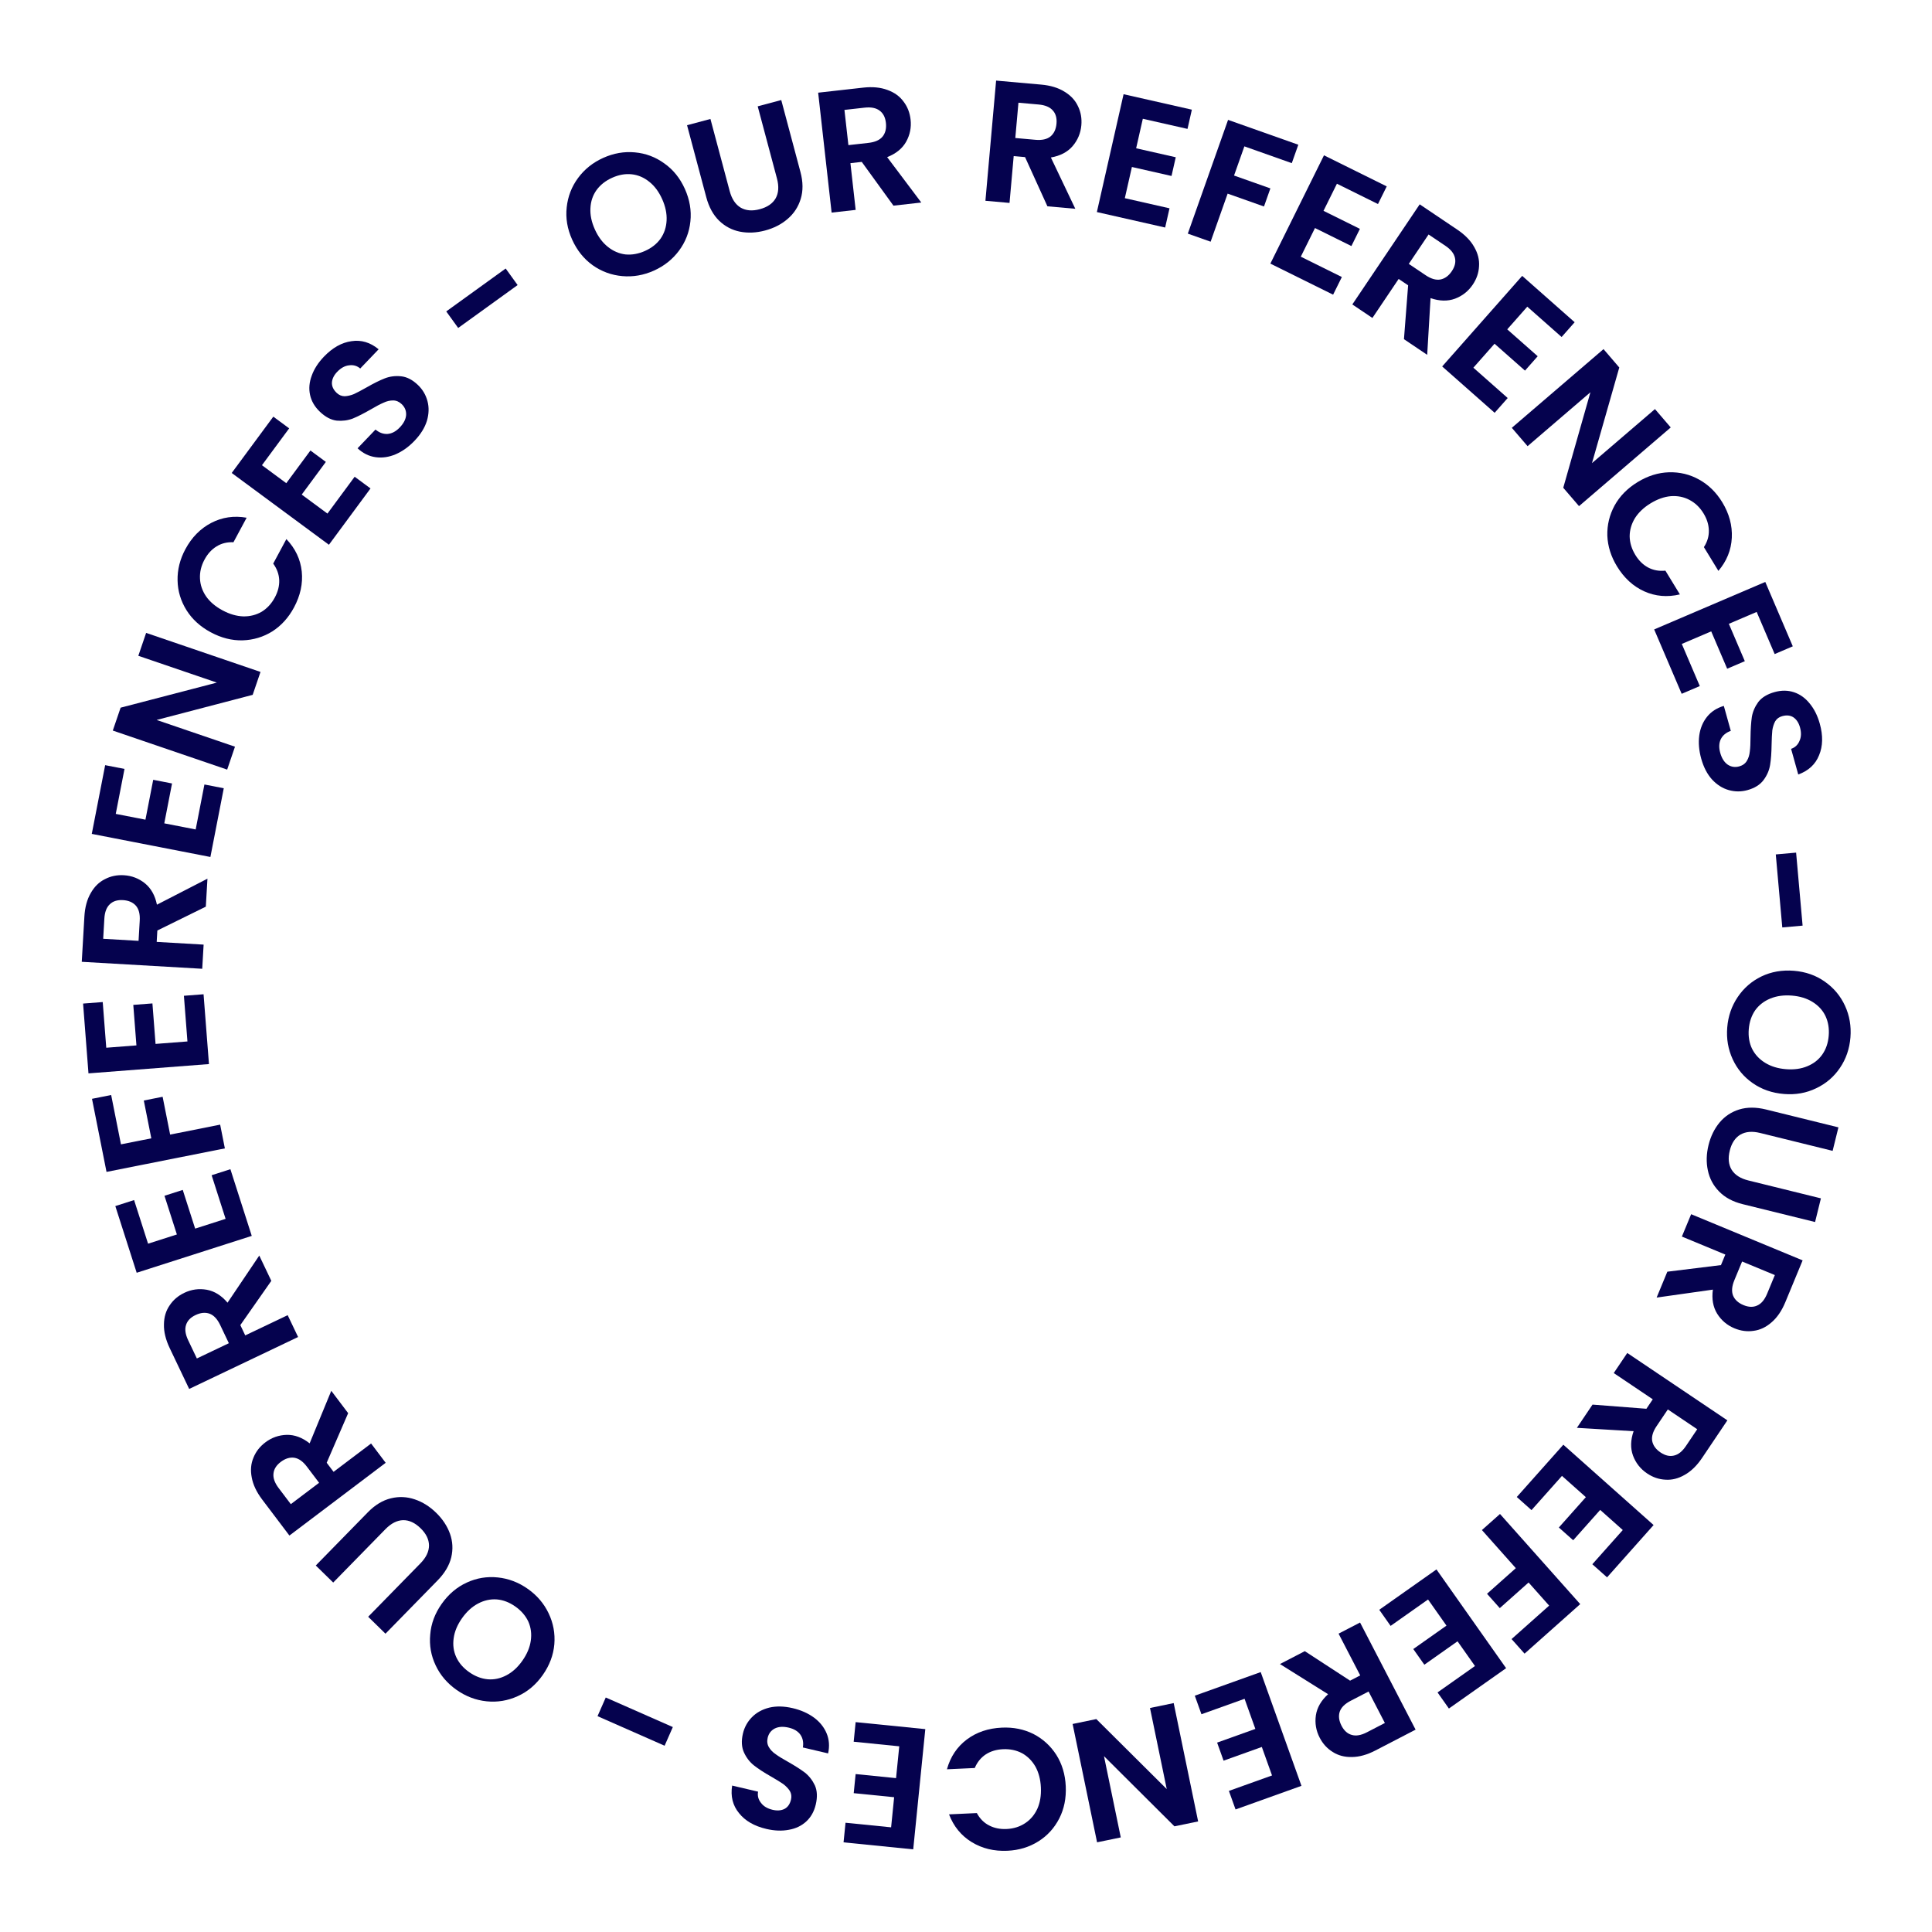 <svg xmlns="http://www.w3.org/2000/svg" width="210" height="210" viewBox="0 0 210 210" fill="none"><path d="M187.743 111.681C187.842 110.457 188.22 109.357 188.878 108.38C189.535 107.402 190.394 106.655 191.454 106.138C192.526 105.622 193.706 105.416 194.992 105.52C196.265 105.624 197.384 106.016 198.346 106.698C199.321 107.38 200.055 108.256 200.546 109.327C201.037 110.397 201.233 111.544 201.134 112.768C201.033 114.004 200.655 115.105 199.999 116.069C199.341 117.046 198.477 117.787 197.405 118.291C196.345 118.808 195.178 119.015 193.905 118.911C192.619 118.807 191.488 118.414 190.513 117.731C189.549 117.062 188.822 116.193 188.33 115.122C187.839 114.052 187.643 112.905 187.743 111.681ZM190.084 111.871C190.02 112.658 190.138 113.365 190.439 113.992C190.753 114.621 191.227 115.131 191.861 115.522C192.495 115.913 193.25 116.144 194.124 116.215C194.998 116.285 195.773 116.179 196.45 115.894C197.139 115.611 197.682 115.184 198.081 114.613C198.479 114.042 198.71 113.363 198.774 112.576C198.838 111.79 198.72 111.076 198.42 110.436C198.119 109.809 197.651 109.299 197.017 108.908C196.395 108.519 195.647 108.288 194.773 108.217C193.899 108.146 193.117 108.253 192.428 108.536C191.739 108.819 191.189 109.246 190.778 109.816C190.379 110.399 190.148 111.084 190.084 111.871Z" fill="#05024E"></path><path d="M199.199 125.093L191.318 123.149C190.454 122.936 189.736 122.998 189.163 123.334C188.601 123.673 188.22 124.25 188.019 125.064C187.815 125.891 187.883 126.585 188.222 127.146C188.573 127.711 189.18 128.099 190.044 128.312L197.925 130.256L197.291 132.829L189.428 130.889C188.345 130.622 187.485 130.158 186.848 129.498C186.221 128.853 185.816 128.088 185.634 127.205C185.449 126.333 185.475 125.417 185.712 124.456C185.946 123.508 186.347 122.691 186.916 122.005C187.482 121.332 188.192 120.862 189.045 120.595C189.91 120.331 190.883 120.332 191.966 120.599L199.829 122.539L199.199 125.093Z" fill="#05024E"></path><path d="M181.232 138.228L187.062 137.51L187.536 136.365L182.814 134.409L183.821 131.978L195.938 136.997L194.055 141.546C193.666 142.483 193.168 143.212 192.559 143.733C191.962 144.258 191.312 144.566 190.611 144.655C189.916 144.76 189.222 144.669 188.527 144.382C187.729 144.051 187.101 143.52 186.645 142.789C186.2 142.062 186.046 141.191 186.181 140.176L180.068 141.041L181.232 138.228ZM189.359 137.12L188.518 139.151C188.245 139.81 188.197 140.367 188.375 140.821C188.565 141.279 188.944 141.625 189.511 141.86C190.066 142.09 190.562 142.106 190.997 141.906C191.444 141.712 191.803 141.285 192.077 140.625L192.918 138.594L189.359 137.12Z" fill="#05024E"></path><path d="M173.1 152.675L178.956 153.127L179.649 152.098L175.408 149.245L176.877 147.063L187.758 154.385L185.01 158.469C184.443 159.311 183.81 159.927 183.11 160.316C182.421 160.713 181.723 160.886 181.018 160.834C180.316 160.8 179.654 160.573 179.03 160.153C178.313 159.67 177.803 159.025 177.501 158.218C177.209 157.418 177.23 156.534 177.565 155.566L171.401 155.2L173.1 152.675ZM181.286 153.2L180.058 155.024C179.66 155.616 179.503 156.152 179.587 156.632C179.683 157.119 179.985 157.534 180.494 157.877C180.993 158.212 181.475 158.326 181.941 158.216C182.418 158.114 182.855 157.767 183.254 157.175L184.481 155.351L181.286 153.2Z" fill="#05024E"></path><path d="M176.39 166.307L173.934 164.121L170.998 167.419L169.44 166.033L172.376 162.734L169.779 160.423L166.468 164.143L164.868 162.718L169.928 157.034L179.739 165.766L174.68 171.451L173.08 170.026L176.39 166.307Z" fill="#05024E"></path><path d="M165.713 179.744L164.301 178.158L168.386 174.523L166.15 172.01L163.02 174.796L161.633 173.238L164.763 170.452L161.078 166.311L163.043 164.563L171.763 174.36L165.713 179.744Z" fill="#05024E"></path><path d="M160.323 181.089L158.428 178.402L154.82 180.947L153.618 179.243L157.226 176.698L155.222 173.857L151.153 176.727L149.919 174.976L156.138 170.59L163.708 181.324L157.489 185.71L156.254 183.959L160.323 181.089Z" fill="#05024E"></path><path d="M141.827 179.474L146.749 182.68L147.85 182.109L145.498 177.571L147.833 176.361L153.869 188.005L149.498 190.271C148.597 190.738 147.746 190.974 146.945 190.98C146.15 190.997 145.455 190.814 144.861 190.431C144.262 190.064 143.79 189.547 143.444 188.88C143.046 188.112 142.908 187.302 143.03 186.449C143.158 185.606 143.601 184.841 144.358 184.152L139.125 180.875L141.827 179.474ZM148.758 183.861L146.806 184.872C146.172 185.201 145.777 185.596 145.621 186.058C145.471 186.531 145.538 187.04 145.82 187.585C146.097 188.118 146.466 188.449 146.927 188.577C147.394 188.716 147.945 188.621 148.579 188.292L150.53 187.281L148.758 183.861Z" fill="#05024E"></path><path d="M138.264 192.984L137.155 189.888L132.998 191.377L132.295 189.414L136.452 187.925L135.28 184.652L130.592 186.331L129.87 184.314L137.034 181.748L141.463 194.113L134.299 196.68L133.576 194.663L138.264 192.984Z" fill="#05024E"></path><path d="M116.589 187.389L119.165 186.856L126.82 194.465L124.999 185.651L127.575 185.119L130.232 197.981L127.656 198.514L119.998 190.886L121.823 199.719L119.247 200.251L116.589 187.389Z" fill="#05024E"></path><path d="M115.843 194.161C115.903 195.45 115.669 196.614 115.14 197.654C114.599 198.708 113.842 199.539 112.867 200.149C111.88 200.771 110.761 201.112 109.509 201.17C108.045 201.237 106.745 200.921 105.609 200.222C104.473 199.522 103.655 198.519 103.156 197.213L106.178 197.073C106.507 197.685 106.954 198.134 107.52 198.421C108.072 198.709 108.705 198.837 109.418 198.804C110.182 198.768 110.855 198.555 111.439 198.165C112.011 197.787 112.451 197.265 112.758 196.599C113.054 195.933 113.181 195.162 113.14 194.286C113.1 193.422 112.902 192.667 112.546 192.019C112.178 191.384 111.692 190.898 111.087 190.563C110.47 190.24 109.78 190.096 109.016 190.132C108.303 190.165 107.685 190.35 107.161 190.688C106.626 191.039 106.222 191.534 105.951 192.174L102.929 192.314C103.305 190.954 104.026 189.874 105.092 189.072C106.147 188.283 107.412 187.855 108.889 187.786C110.14 187.728 111.286 187.957 112.326 188.474C113.353 189.003 114.185 189.761 114.82 190.747C115.442 191.734 115.784 192.872 115.843 194.161Z" fill="#05024E"></path><path d="M96.86 198.622L97.189 195.35L92.795 194.909L93.004 192.833L97.397 193.275L97.745 189.816L92.791 189.318L93.005 187.187L100.577 187.948L99.263 201.017L91.691 200.255L91.905 198.124L96.86 198.622Z" fill="#05024E"></path><path d="M86.167 185.67C87.057 185.879 87.827 186.22 88.475 186.694C89.11 187.165 89.569 187.735 89.849 188.406C90.129 189.076 90.183 189.803 90.013 190.587L87.269 189.943C87.355 189.41 87.269 188.952 87.011 188.57C86.742 188.185 86.314 187.924 85.728 187.786C85.131 187.646 84.628 187.676 84.221 187.877C83.811 188.089 83.552 188.427 83.443 188.891C83.354 189.269 83.397 189.607 83.572 189.905C83.746 190.204 83.994 190.461 84.317 190.678C84.624 190.905 85.062 191.175 85.632 191.489C86.404 191.927 87.025 192.324 87.495 192.679C87.95 193.043 88.311 193.507 88.577 194.071C88.829 194.645 88.86 195.334 88.671 196.139C88.494 196.895 88.15 197.51 87.641 197.982C87.131 198.454 86.5 198.757 85.749 198.889C84.994 199.034 84.178 199.003 83.3 198.797C81.983 198.488 80.991 197.915 80.326 197.076C79.645 196.248 79.397 195.25 79.58 194.084L82.398 194.745C82.319 195.189 82.424 195.594 82.712 195.957C82.984 196.33 83.407 196.583 83.981 196.718C84.481 196.835 84.913 196.802 85.278 196.617C85.631 196.43 85.864 196.092 85.979 195.604C86.059 195.263 86.016 194.95 85.851 194.667C85.671 194.393 85.433 194.144 85.139 193.921C84.829 193.707 84.39 193.436 83.823 193.11C83.051 192.672 82.431 192.269 81.964 191.902C81.497 191.535 81.132 191.064 80.868 190.487C80.604 189.911 80.566 189.226 80.752 188.433C80.912 187.75 81.237 187.157 81.728 186.655C82.219 186.153 82.848 185.805 83.614 185.611C84.377 185.43 85.228 185.45 86.167 185.67Z" fill="#05024E"></path><path d="M64.949 186.54L65.843 184.511L73.134 187.724L72.24 189.753L64.949 186.54Z" fill="#05024E"></path><path d="M57.367 172.703C58.371 173.41 59.126 174.296 59.633 175.359C60.141 176.422 60.347 177.541 60.254 178.717C60.153 179.903 59.731 181.023 58.987 182.077C58.251 183.121 57.345 183.885 56.269 184.367C55.185 184.86 54.058 185.046 52.886 184.925C51.715 184.804 50.627 184.389 49.624 183.682C48.61 182.967 47.855 182.082 47.358 181.026C46.851 179.963 46.653 178.842 46.764 177.664C46.857 176.488 47.272 175.378 48.008 174.334C48.752 173.279 49.666 172.506 50.749 172.013C51.815 171.523 52.934 171.339 54.105 171.46C55.277 171.581 56.364 171.995 57.367 172.703ZM56.014 174.622C55.369 174.167 54.7 173.91 54.006 173.85C53.305 173.8 52.625 173.949 51.966 174.297C51.307 174.644 50.725 175.177 50.22 175.893C49.714 176.61 49.412 177.332 49.313 178.059C49.207 178.796 49.298 179.482 49.587 180.115C49.877 180.748 50.344 181.292 50.989 181.747C51.633 182.202 52.308 182.463 53.012 182.53C53.705 182.59 54.381 182.446 55.041 182.099C55.692 181.761 56.271 181.234 56.776 180.518C57.282 179.801 57.588 179.074 57.694 178.337C57.8 177.599 57.712 176.909 57.43 176.265C57.131 175.625 56.659 175.077 56.014 174.622Z" fill="#05024E"></path><path d="M40.019 175.735L45.696 169.933C46.318 169.297 46.63 168.647 46.631 167.983C46.624 167.327 46.321 166.706 45.721 166.119C45.112 165.523 44.48 165.229 43.824 165.236C43.16 165.252 42.517 165.578 41.895 166.214L36.218 172.016L34.324 170.163L39.988 164.375C40.768 163.578 41.604 163.072 42.496 162.859C43.371 162.646 44.235 162.685 45.089 162.977C45.933 163.26 46.709 163.748 47.417 164.44C48.115 165.123 48.615 165.884 48.916 166.722C49.209 167.552 49.254 168.402 49.05 169.272C48.839 170.151 48.343 170.989 47.563 171.786L41.899 177.575L40.019 175.735Z" fill="#05024E"></path><path d="M37.843 153.604L35.51 158.994L36.258 159.983L40.336 156.902L41.922 159.001L31.458 166.908L28.489 162.981C27.878 162.171 27.502 161.372 27.361 160.583C27.21 159.802 27.274 159.087 27.552 158.437C27.813 157.784 28.243 157.232 28.843 156.779C29.532 156.257 30.308 155.985 31.17 155.962C32.022 155.946 32.851 156.254 33.657 156.885L36.008 151.175L37.843 153.604ZM34.684 161.173L33.358 159.419C32.928 158.849 32.472 158.527 31.991 158.451C31.499 158.382 31.009 158.533 30.519 158.903C30.039 159.266 29.775 159.685 29.727 160.161C29.669 160.645 29.855 161.172 30.285 161.742L31.611 163.495L34.684 161.173Z" fill="#05024E"></path><path d="M29.491 139.222L26.123 144.033L26.657 145.153L31.27 142.954L32.402 145.328L20.563 150.972L18.444 146.528C18.008 145.612 17.8 144.754 17.82 143.953C17.83 143.157 18.036 142.469 18.439 141.889C18.826 141.302 19.358 140.847 20.037 140.523C20.817 140.151 21.631 140.041 22.48 140.191C23.318 140.347 24.068 140.815 24.732 141.595L28.181 136.474L29.491 139.222ZM24.876 146.002L23.93 144.017C23.622 143.373 23.241 142.965 22.784 142.794C22.317 142.628 21.806 142.677 21.252 142.942C20.709 143.2 20.366 143.558 20.223 144.015C20.069 144.477 20.145 145.03 20.452 145.675L21.398 147.659L24.876 146.002Z" fill="#05024E"></path><path d="M16.094 135.184L19.226 134.181L17.878 129.976L19.864 129.339L21.212 133.545L24.522 132.484L23.003 127.742L25.043 127.088L27.365 134.336L14.857 138.343L12.535 131.096L14.575 130.442L16.094 135.184Z" fill="#05024E"></path><path d="M10 119.437L12.083 119.023L13.148 124.386L16.447 123.731L15.631 119.621L17.676 119.215L18.493 123.325L23.93 122.244L24.442 124.825L11.578 127.38L10 119.437Z" fill="#05024E"></path><path d="M11.55 113.884L14.829 113.63L14.488 109.227L16.568 109.067L16.908 113.469L20.374 113.201L19.99 108.237L22.126 108.072L22.713 115.659L9.617 116.671L9.031 109.084L11.166 108.919L11.55 113.884Z" fill="#05024E"></path><path d="M22.372 98.549L17.103 101.142L17.031 102.38L22.133 102.676L21.981 105.302L8.887 104.544L9.172 99.629C9.231 98.616 9.462 97.763 9.866 97.071C10.258 96.379 10.77 95.875 11.403 95.561C12.024 95.233 12.71 95.091 13.461 95.134C14.323 95.184 15.091 95.479 15.762 96.02C16.421 96.56 16.853 97.332 17.058 98.335L22.549 95.51L22.372 98.549ZM15.061 102.266L15.188 100.071C15.23 99.359 15.092 98.817 14.774 98.448C14.444 98.077 13.973 97.874 13.36 97.838C12.76 97.804 12.287 97.952 11.942 98.283C11.584 98.614 11.384 99.136 11.343 99.849L11.216 102.043L15.061 102.266Z" fill="#05024E"></path><path d="M12.582 88.467L15.809 89.095L16.653 84.761L18.7 85.16L17.857 89.494L21.269 90.158L22.22 85.271L24.323 85.68L22.869 93.15L9.976 90.64L11.431 83.17L13.533 83.579L12.582 88.467Z" fill="#05024E"></path><path d="M28.315 73.036L27.465 75.526L17.023 78.256L25.541 81.163L24.692 83.653L12.261 79.41L13.111 76.921L23.571 74.196L15.035 71.283L15.884 68.793L28.315 73.036Z" fill="#05024E"></path><path d="M22.912 68.728C21.775 68.118 20.896 67.319 20.275 66.331C19.649 65.326 19.324 64.249 19.302 63.099C19.275 61.932 19.558 60.797 20.15 59.694C20.844 58.403 21.783 57.45 22.967 56.834C24.15 56.219 25.431 56.032 26.808 56.274L25.376 58.939C24.682 58.908 24.067 59.061 23.53 59.398C22.999 59.724 22.565 60.202 22.227 60.831C21.865 61.504 21.702 62.191 21.738 62.893C21.768 63.578 21.99 64.223 22.404 64.829C22.823 65.425 23.42 65.93 24.192 66.345C24.953 66.754 25.704 66.972 26.443 66.999C27.177 67.01 27.843 66.842 28.442 66.495C29.035 66.131 29.513 65.613 29.874 64.94C30.212 64.311 30.371 63.685 30.35 63.062C30.324 62.422 30.106 61.822 29.697 61.261L31.128 58.596C32.102 59.616 32.659 60.79 32.799 62.117C32.934 63.427 32.652 64.733 31.952 66.035C31.36 67.138 30.575 68.004 29.598 68.631C28.616 69.241 27.539 69.565 26.366 69.603C25.2 69.631 24.048 69.339 22.912 68.728Z" fill="#05024E"></path><path d="M28.473 50.566L31.118 52.52L33.742 48.968L35.419 50.207L32.796 53.759L35.592 55.825L38.55 51.819L40.273 53.092L35.752 59.213L25.187 51.41L29.708 45.288L31.431 46.561L28.473 50.566Z" fill="#05024E"></path><path d="M45.054 47.914C44.422 48.575 43.737 49.063 43 49.381C42.271 49.689 41.547 49.794 40.827 49.694C40.107 49.595 39.453 49.272 38.866 48.727L40.815 46.691C41.23 47.036 41.667 47.195 42.127 47.167C42.596 47.13 43.039 46.895 43.454 46.46C43.879 46.017 44.108 45.569 44.143 45.116C44.168 44.655 44.009 44.26 43.665 43.931C43.385 43.662 43.072 43.527 42.726 43.526C42.38 43.525 42.032 43.608 41.681 43.775C41.33 43.924 40.875 44.164 40.315 44.495C39.545 44.938 38.888 45.271 38.343 45.495C37.798 45.702 37.215 45.777 36.594 45.72C35.972 45.645 35.362 45.321 34.765 44.749C34.204 44.212 33.85 43.604 33.702 42.925C33.554 42.246 33.615 41.55 33.883 40.835C34.141 40.111 34.583 39.424 35.206 38.773C36.142 37.795 37.14 37.233 38.2 37.086C39.259 36.921 40.245 37.214 41.156 37.965L39.155 40.055C38.812 39.762 38.411 39.646 37.951 39.709C37.492 39.755 37.058 39.99 36.651 40.416C36.296 40.787 36.105 41.176 36.078 41.584C36.06 41.983 36.233 42.356 36.594 42.703C36.848 42.945 37.139 43.067 37.466 43.069C37.794 43.053 38.129 42.975 38.471 42.835C38.813 42.676 39.269 42.436 39.838 42.114C40.608 41.672 41.27 41.343 41.823 41.127C42.377 40.911 42.968 40.836 43.599 40.902C44.23 40.968 44.839 41.283 45.427 41.846C45.934 42.331 46.279 42.912 46.462 43.591C46.645 44.269 46.625 44.987 46.403 45.745C46.171 46.494 45.721 47.217 45.054 47.914Z" fill="#05024E"></path><path d="M54.965 29.187L56.263 30.985L49.803 35.648L48.505 33.85L54.965 29.187Z" fill="#05024E"></path><path d="M71.08 29.414C69.96 29.917 68.814 30.117 67.641 30.012C66.468 29.908 65.399 29.517 64.434 28.838C63.465 28.147 62.715 27.214 62.186 26.037C61.662 24.872 61.467 23.703 61.599 22.531C61.726 21.348 62.14 20.282 62.84 19.336C63.541 18.389 64.451 17.664 65.571 17.16C66.702 16.652 67.848 16.452 69.01 16.562C70.183 16.666 71.249 17.066 72.207 17.761C73.172 18.44 73.916 19.362 74.44 20.528C74.969 21.705 75.17 22.885 75.043 24.068C74.922 25.235 74.511 26.292 73.811 27.239C73.11 28.185 72.2 28.91 71.08 29.414ZM70.117 27.272C70.837 26.948 71.399 26.503 71.804 25.936C72.203 25.359 72.421 24.698 72.457 23.953C72.493 23.209 72.332 22.437 71.972 21.637C71.612 20.837 71.145 20.21 70.569 19.755C69.989 19.288 69.352 19.018 68.66 18.944C67.968 18.871 67.262 18.996 66.542 19.32C65.822 19.643 65.254 20.091 64.838 20.663C64.433 21.229 64.213 21.884 64.177 22.629C64.135 23.361 64.295 24.128 64.654 24.927C65.014 25.727 65.484 26.361 66.065 26.827C66.645 27.294 67.284 27.57 67.982 27.655C68.686 27.723 69.397 27.595 70.117 27.272Z" fill="#05024E"></path><path d="M77.221 12.93L79.314 20.773C79.544 21.632 79.944 22.232 80.514 22.572C81.082 22.901 81.771 22.956 82.582 22.74C83.405 22.52 83.981 22.127 84.309 21.559C84.634 20.98 84.682 20.261 84.452 19.401L82.359 11.558L84.919 10.875L87.007 18.7C87.295 19.777 87.303 20.754 87.031 21.63C86.768 22.491 86.293 23.215 85.607 23.8C84.933 24.382 84.117 24.8 83.161 25.055C82.217 25.307 81.308 25.349 80.433 25.181C79.57 25.009 78.816 24.614 78.171 23.995C77.523 23.364 77.055 22.51 76.768 21.433L74.679 13.608L77.221 12.93Z" fill="#05024E"></path><path d="M97.115 22.354L93.669 17.597L92.437 17.735L93.007 22.815L90.393 23.108L88.93 10.074L93.822 9.525C94.83 9.412 95.71 9.496 96.46 9.777C97.209 10.046 97.791 10.466 98.208 11.037C98.636 11.594 98.892 12.246 98.976 12.993C99.073 13.852 98.911 14.658 98.491 15.411C98.07 16.151 97.383 16.708 96.429 17.079L100.14 22.014L97.115 22.354ZM92.217 15.775L94.402 15.53C95.111 15.45 95.621 15.223 95.932 14.847C96.242 14.46 96.362 13.961 96.294 13.351C96.227 12.753 96.001 12.312 95.616 12.028C95.229 11.731 94.681 11.622 93.972 11.702L91.787 11.947L92.217 15.775Z" fill="#05024E"></path><path d="M113.849 22.424L111.419 17.076L110.184 16.966L109.731 22.057L107.111 21.824L108.273 8.76L113.176 9.196C114.187 9.286 115.032 9.544 115.711 9.969C116.391 10.381 116.879 10.909 117.174 11.551C117.482 12.182 117.603 12.872 117.537 13.621C117.46 14.482 117.141 15.24 116.58 15.894C116.02 16.536 115.235 16.944 114.226 17.118L116.881 22.693L113.849 22.424ZM110.359 15.001L112.549 15.196C113.26 15.259 113.805 15.138 114.184 14.832C114.565 14.514 114.782 14.049 114.837 13.438C114.89 12.838 114.756 12.361 114.436 12.006C114.116 11.638 113.601 11.422 112.89 11.359L110.7 11.164L110.359 15.001Z" fill="#05024E"></path><path d="M124.22 12.91L123.494 16.117L127.8 17.093L127.339 19.127L123.033 18.151L122.264 21.542L127.121 22.642L126.647 24.731L119.225 23.05L122.128 10.24L129.55 11.921L129.077 14.011L124.22 12.91Z" fill="#05024E"></path><path d="M141.121 15.732L140.412 17.734L135.258 15.909L134.135 19.08L138.085 20.478L137.39 22.445L133.439 21.046L131.59 26.272L129.11 25.394L133.486 13.03L141.121 15.732Z" fill="#05024E"></path><path d="M145.318 19.97L143.859 22.917L147.816 24.876L146.891 26.745L142.933 24.786L141.391 27.901L145.854 30.111L144.903 32.03L138.083 28.654L143.911 16.883L150.731 20.259L149.78 22.179L145.318 19.97Z" fill="#05024E"></path><path d="M152.604 36.868L153.057 31.012L152.028 30.32L149.175 34.56L146.992 33.092L154.315 22.21L158.399 24.959C159.241 25.525 159.857 26.159 160.246 26.859C160.643 27.548 160.815 28.246 160.764 28.951C160.729 29.652 160.502 30.315 160.083 30.939C159.6 31.656 158.955 32.165 158.148 32.468C157.347 32.76 156.463 32.738 155.495 32.404L155.13 38.568L152.604 36.868ZM153.13 28.683L154.954 29.911C155.546 30.309 156.082 30.466 156.562 30.381C157.049 30.286 157.464 29.984 157.806 29.475C158.142 28.976 158.255 28.493 158.146 28.027C158.044 27.551 157.697 27.113 157.104 26.715L155.28 25.487L153.13 28.683Z" fill="#05024E"></path><path d="M166.009 33.334L163.831 35.799L167.141 38.722L165.76 40.285L162.45 37.362L160.149 39.967L163.88 43.264L162.462 44.869L156.759 39.831L165.455 29.987L171.159 35.026L169.74 36.631L166.009 33.334Z" fill="#05024E"></path><path d="M171.632 55.014L169.919 53.018L172.872 42.636L166.041 48.497L164.328 46.501L174.296 37.948L176.009 39.945L173.042 50.339L179.888 44.466L181.601 46.462L171.632 55.014Z" fill="#05024E"></path><path d="M178.002 52.4C179.104 51.727 180.237 51.372 181.404 51.335C182.587 51.302 183.681 51.566 184.684 52.128C185.705 52.693 186.542 53.511 187.195 54.58C187.958 55.831 188.307 57.122 188.24 58.455C188.173 59.787 187.688 60.987 186.783 62.053L185.206 59.471C185.584 58.888 185.763 58.28 185.743 57.646C185.729 57.023 185.536 56.407 185.164 55.798C184.766 55.146 184.255 54.658 183.632 54.334C183.025 54.014 182.356 53.88 181.624 53.931C180.898 53.992 180.161 54.252 179.413 54.709C178.675 55.159 178.108 55.697 177.711 56.321C177.331 56.949 177.14 57.609 177.137 58.3C177.151 58.996 177.357 59.671 177.756 60.323C178.128 60.932 178.588 61.385 179.136 61.681C179.701 61.982 180.329 62.097 181.021 62.028L182.597 64.609C181.225 64.934 179.931 64.822 178.715 64.273C177.516 63.728 176.531 62.825 175.761 61.563C175.108 60.494 174.757 59.38 174.71 58.22C174.679 57.064 174.943 55.971 175.502 54.939C176.068 53.919 176.901 53.072 178.002 52.4Z" fill="#05024E"></path><path d="M190.943 66.515L187.919 67.807L189.654 71.868L187.736 72.687L186.001 68.627L182.804 69.993L184.761 74.572L182.791 75.413L179.801 68.416L191.878 63.254L194.869 70.252L192.899 71.094L190.943 66.515Z" fill="#05024E"></path><path d="M184.916 82.466C184.67 81.585 184.599 80.747 184.701 79.951C184.808 79.167 185.087 78.49 185.54 77.922C185.992 77.353 186.603 76.955 187.372 76.728L188.13 79.442C187.621 79.624 187.261 79.919 187.051 80.329C186.843 80.751 186.82 81.252 186.982 81.831C187.147 82.422 187.416 82.848 187.787 83.108C188.171 83.365 188.592 83.43 189.051 83.302C189.425 83.197 189.701 82.997 189.878 82.7C190.055 82.403 190.161 82.062 190.197 81.675C190.247 81.296 190.273 80.782 190.273 80.132C190.285 79.244 190.334 78.509 190.418 77.926C190.518 77.352 190.751 76.812 191.117 76.306C191.499 75.81 192.088 75.45 192.884 75.228C193.632 75.019 194.336 75.024 194.995 75.243C195.655 75.463 196.223 75.87 196.702 76.464C197.192 77.056 197.558 77.786 197.801 78.655C198.165 79.958 198.14 81.103 197.726 82.09C197.327 83.085 196.573 83.784 195.462 84.185L194.684 81.397C195.112 81.252 195.416 80.966 195.595 80.538C195.791 80.12 195.809 79.627 195.651 79.06C195.513 78.565 195.275 78.202 194.937 77.971C194.603 77.752 194.195 77.71 193.712 77.845C193.374 77.939 193.121 78.127 192.952 78.408C192.799 78.698 192.696 79.026 192.642 79.392C192.603 79.767 192.578 80.282 192.565 80.936C192.553 81.823 192.499 82.56 192.402 83.147C192.306 83.733 192.068 84.28 191.69 84.789C191.312 85.298 190.731 85.662 189.946 85.88C189.271 86.069 188.594 86.069 187.918 85.881C187.241 85.693 186.633 85.31 186.095 84.732C185.568 84.15 185.175 83.395 184.916 82.466Z" fill="#05024E"></path><path d="M195.935 100.612L193.726 100.809L193.02 92.873L195.229 92.676L195.935 100.612Z" fill="#05024E"></path></svg>